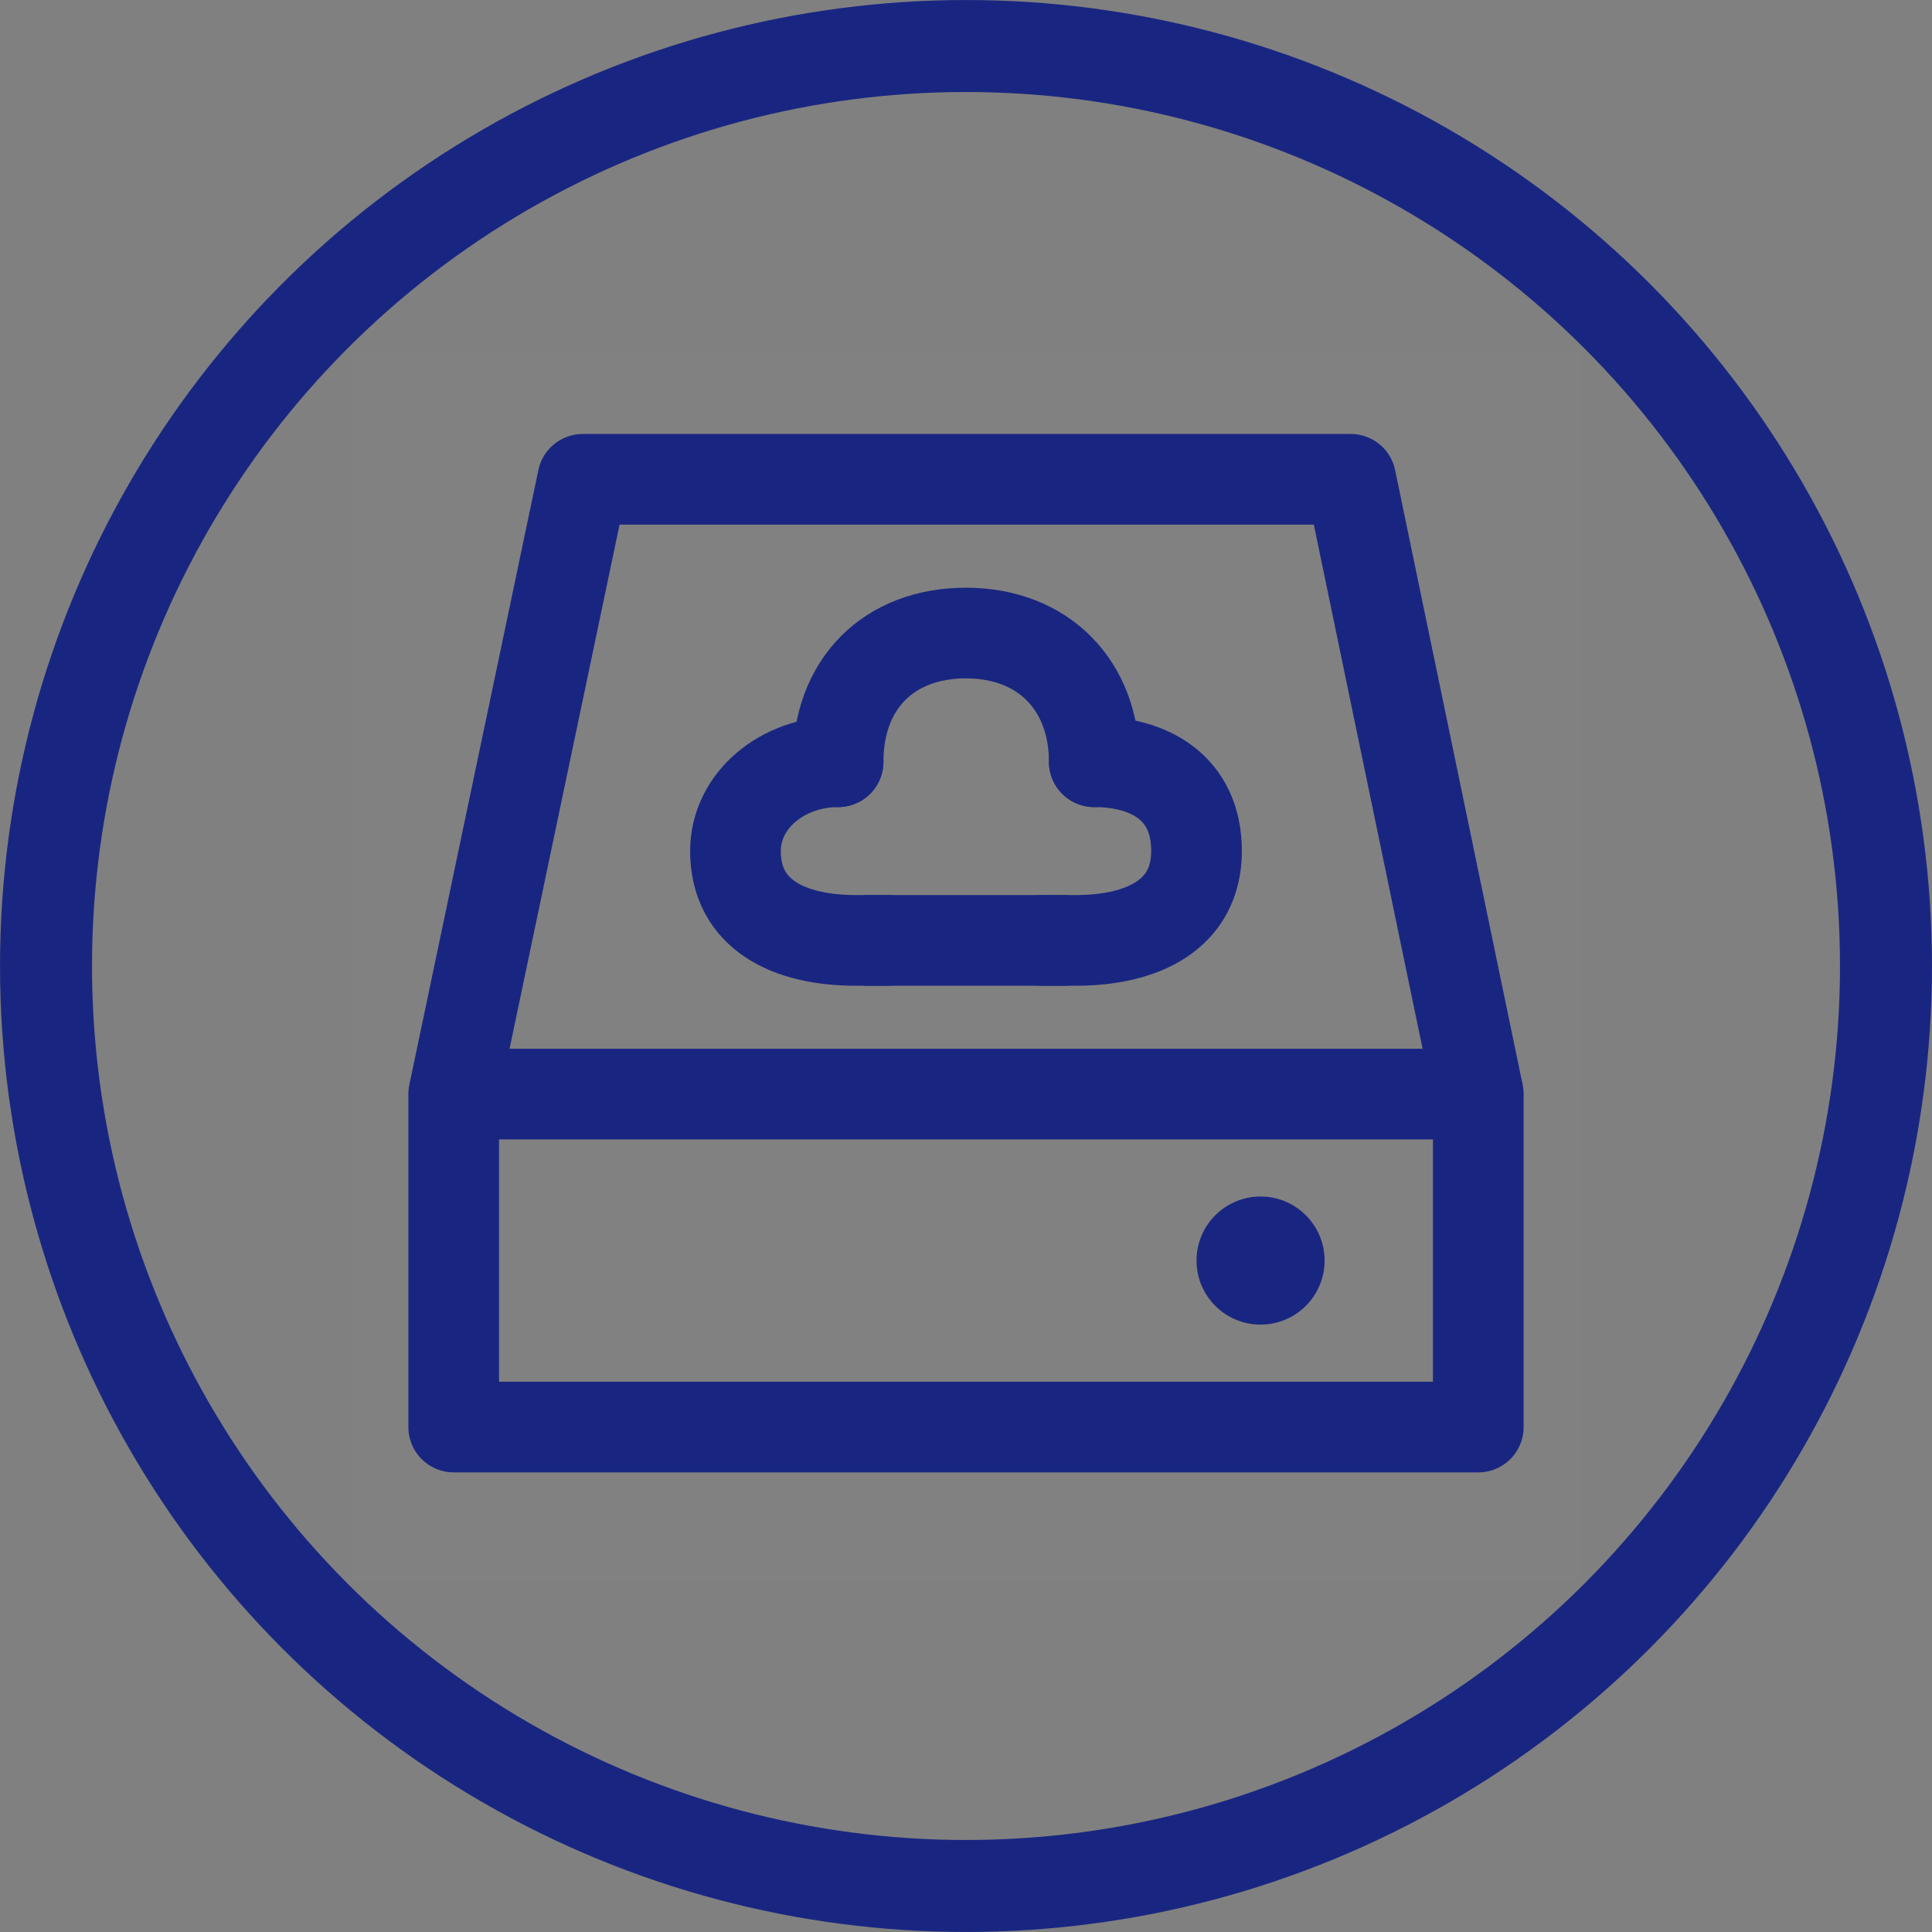 <?xml version="1.0" encoding="UTF-8"?>
<svg width="44px" height="44px" viewBox="0 0 44 44" version="1.1" xmlns="http://www.w3.org/2000/svg" xmlns:xlink="http://www.w3.org/1999/xlink">
    <rect x="0" y="0" width="44" height="44" fill="#808080" stroke="none"/>
    <!-- Generator: Sketch 63.1 (92452) - https://sketch.com -->
    <title>编组 4</title>
    <desc>Created with Sketch.</desc>
    <g id="页面-1" stroke="none" stroke-width="1" fill="none" fill-rule="evenodd">
        <g id="9" transform="translate(-321, -813)">
            <g id="产品标签备份-8" transform="translate(321, 813)">
                <g id="编组-14" transform="translate(0, -0)">
                    <g id="编组-4" transform="translate(0, 0)">
                        <circle id="椭圆形" stroke="#192681" stroke-width="2.095" cx="22" cy="22" r="20.952"></circle>
                        <g id="编组" transform="translate(8, 8)">
                            <rect id="矩形" fill-opacity="0.01" fill="#FFFFFF" fill-rule="nonzero" x="0" y="0" width="28" height="28"></rect>
                            <polygon id="路径" stroke="#192681" stroke-width="2.065" stroke-linejoin="round" points="25.667 16.917 2.333 16.917 2.333 24.5 25.667 24.5"></polygon>
                            <path d="M20.708,22.167 C21.514,22.167 22.167,21.514 22.167,20.708 C22.167,19.903 21.514,19.25 20.708,19.25 C19.903,19.25 19.25,19.903 19.25,20.708 C19.25,21.514 19.903,22.167 20.708,22.167 Z" id="路径" fill="#192681" fill-rule="nonzero"></path>
                            <polyline id="路径" stroke="#192681" stroke-width="2.065" stroke-linejoin="round" points="2.333 16.917 5.272 2.916 22.762 2.916 25.667 16.917"></polyline>
                            <path d="M11.087,9.348 C9.837,9.348 8.75,10.216 8.75,11.382 C8.75,12.833 9.972,13.417 11.49,13.417 C11.75,13.417 11.991,13.417 12.236,13.417" id="路径" stroke="#192681" stroke-width="2.065" stroke-linecap="round" stroke-linejoin="round"></path>
                            <path d="M16.921,9.348 C18.144,9.348 19.25,9.916 19.25,11.382 C19.25,12.833 18.019,13.417 16.501,13.417 C16.241,13.417 15.984,13.417 15.742,13.417" id="路径" stroke="#192681" stroke-width="2.065" stroke-linecap="round" stroke-linejoin="round"></path>
                            <path d="M16.921,9.349 C16.921,7.608 15.763,6.417 14,6.417 C12.236,6.417 11.087,7.579 11.087,9.349" id="路径" stroke="#192681" stroke-width="2.065" stroke-linecap="round" stroke-linejoin="round"></path>
                            <line x1="11.667" y1="13.417" x2="16.333" y2="13.417" id="路径" stroke="#192681" stroke-width="2.065"></line>
                        </g>
                    </g>
                </g>
            </g>
        </g>
    </g>
</svg>